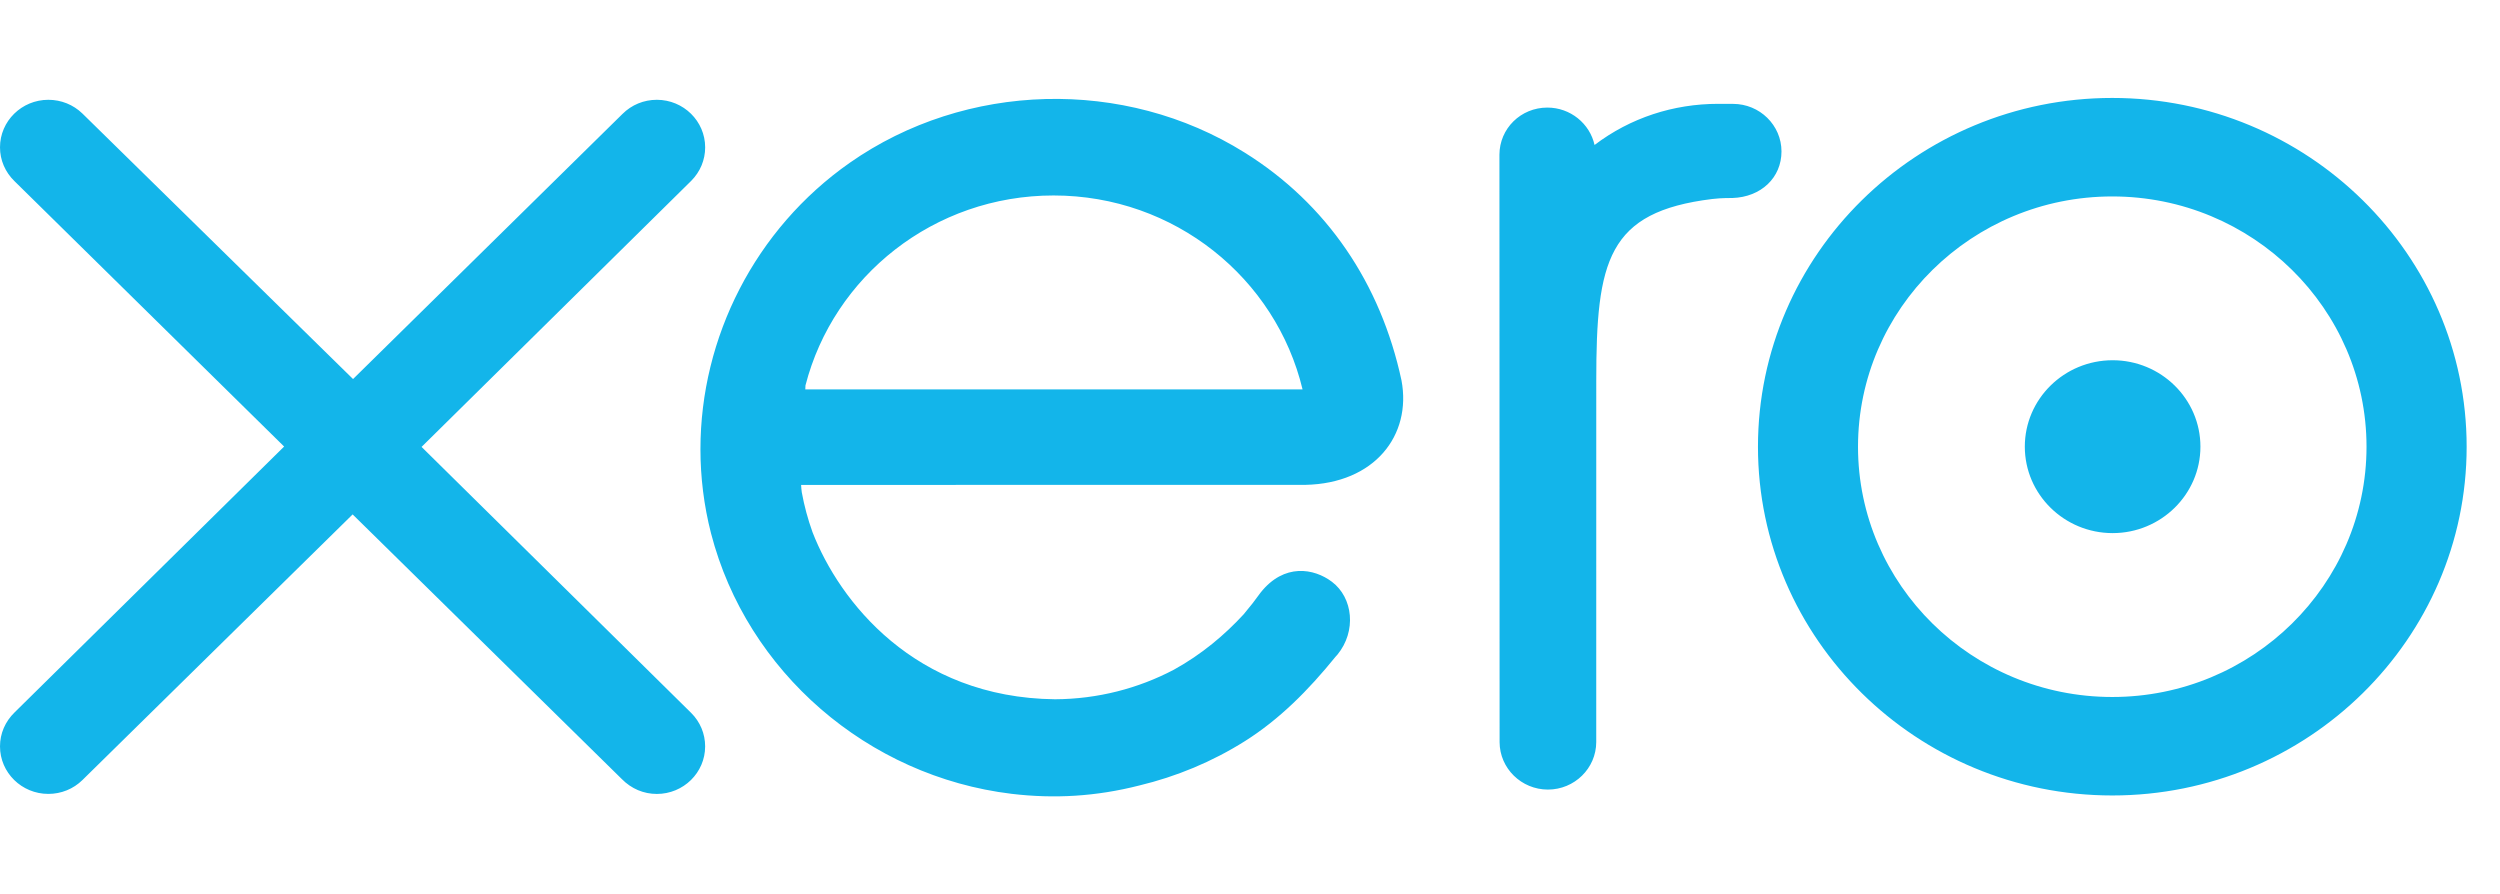<svg width="123" height="44" viewBox="0 0 123 44" fill="none" xmlns="http://www.w3.org/2000/svg">
<path d="M41.807 8.01C47.516 4.013 55.321 3.809 61.231 7.503C65.275 10.021 67.93 13.944 68.954 18.718C69.46 21.421 67.629 23.784 64.228 23.855C64.228 23.855 40.844 23.858 39.414 23.858C39.419 23.971 39.431 24.093 39.447 24.219C39.571 24.895 39.748 25.552 39.977 26.186C41.294 29.577 44.994 34.328 51.908 34.404C54.021 34.393 56.008 33.868 57.752 32.951C59.122 32.198 60.266 31.226 61.188 30.224C61.493 29.864 61.772 29.505 62.022 29.155C63.181 27.694 64.654 27.962 65.531 28.624C66.572 29.409 66.748 31.053 65.801 32.209C65.773 32.242 65.745 32.269 65.718 32.3C64.354 33.984 62.945 35.391 61.259 36.458C59.634 37.483 57.871 38.21 56.049 38.647C53.928 39.187 51.88 39.307 49.776 39.057C42.687 38.202 36.741 33.047 34.982 26.238C34.631 24.869 34.462 23.478 34.462 22.101C34.462 16.605 37.15 11.271 41.807 8.01ZM103.924 4.819C113.535 4.819 121.359 12.519 121.359 21.98C121.359 31.441 113.535 39.137 103.924 39.137C94.312 39.136 86.492 31.44 86.492 21.98C86.492 12.519 94.312 4.82 103.924 4.819ZM32.316 4.91C33.628 4.91 34.694 5.959 34.694 7.25C34.694 7.87 34.449 8.454 34.009 8.896L20.741 21.988L34.002 35.072C34.448 35.514 34.693 36.1 34.693 36.723C34.693 38.014 33.627 39.062 32.316 39.062C31.67 39.062 31.064 38.808 30.594 38.33L17.35 25.309L4.056 38.378C3.607 38.819 3.01 39.06 2.377 39.06C1.067 39.06 0 38.014 0 36.723C0 36.09 0.255 35.499 0.721 35.047L13.979 21.97L0.713 8.913C0.255 8.468 0 7.877 0 7.248C0 5.958 1.067 4.91 2.377 4.91C3.009 4.91 3.606 5.15 4.056 5.587L17.37 18.649C17.37 18.649 30.602 5.631 30.626 5.606C31.078 5.156 31.677 4.91 32.316 4.91ZM85.265 5.111C86.579 5.111 87.649 6.161 87.649 7.451C87.649 8.741 86.647 9.695 85.236 9.742C85.222 9.742 84.711 9.733 84.24 9.791C79.086 10.425 78.536 12.817 78.536 18.74C78.536 18.74 78.535 36.505 78.535 36.511C78.532 37.8 77.466 38.847 76.158 38.847C74.85 38.847 73.784 37.8 73.78 36.514C73.78 36.514 73.772 7.617 73.772 7.612C73.776 6.323 74.823 5.293 76.13 5.293C77.265 5.293 78.219 6.083 78.452 7.133C80.221 5.791 82.338 5.109 84.533 5.109L85.265 5.111ZM103.924 9.665C97.025 9.665 91.414 15.19 91.414 21.98C91.414 28.769 97.025 34.292 103.924 34.292C110.819 34.292 116.432 28.769 116.433 21.98C116.433 15.19 110.819 9.665 103.924 9.665ZM103.943 17.724C106.323 17.724 108.261 19.631 108.261 21.976C108.261 24.32 106.323 26.228 103.943 26.229C101.558 26.229 99.621 24.32 99.621 21.976C99.621 19.63 101.559 17.724 103.943 17.724ZM51.835 9.617C45.95 9.617 41.009 13.592 39.629 18.963C39.626 19.029 39.621 19.095 39.621 19.159H64.086C62.776 13.69 57.791 9.617 51.835 9.617Z" fill="#13B5EA"/>
</svg>
